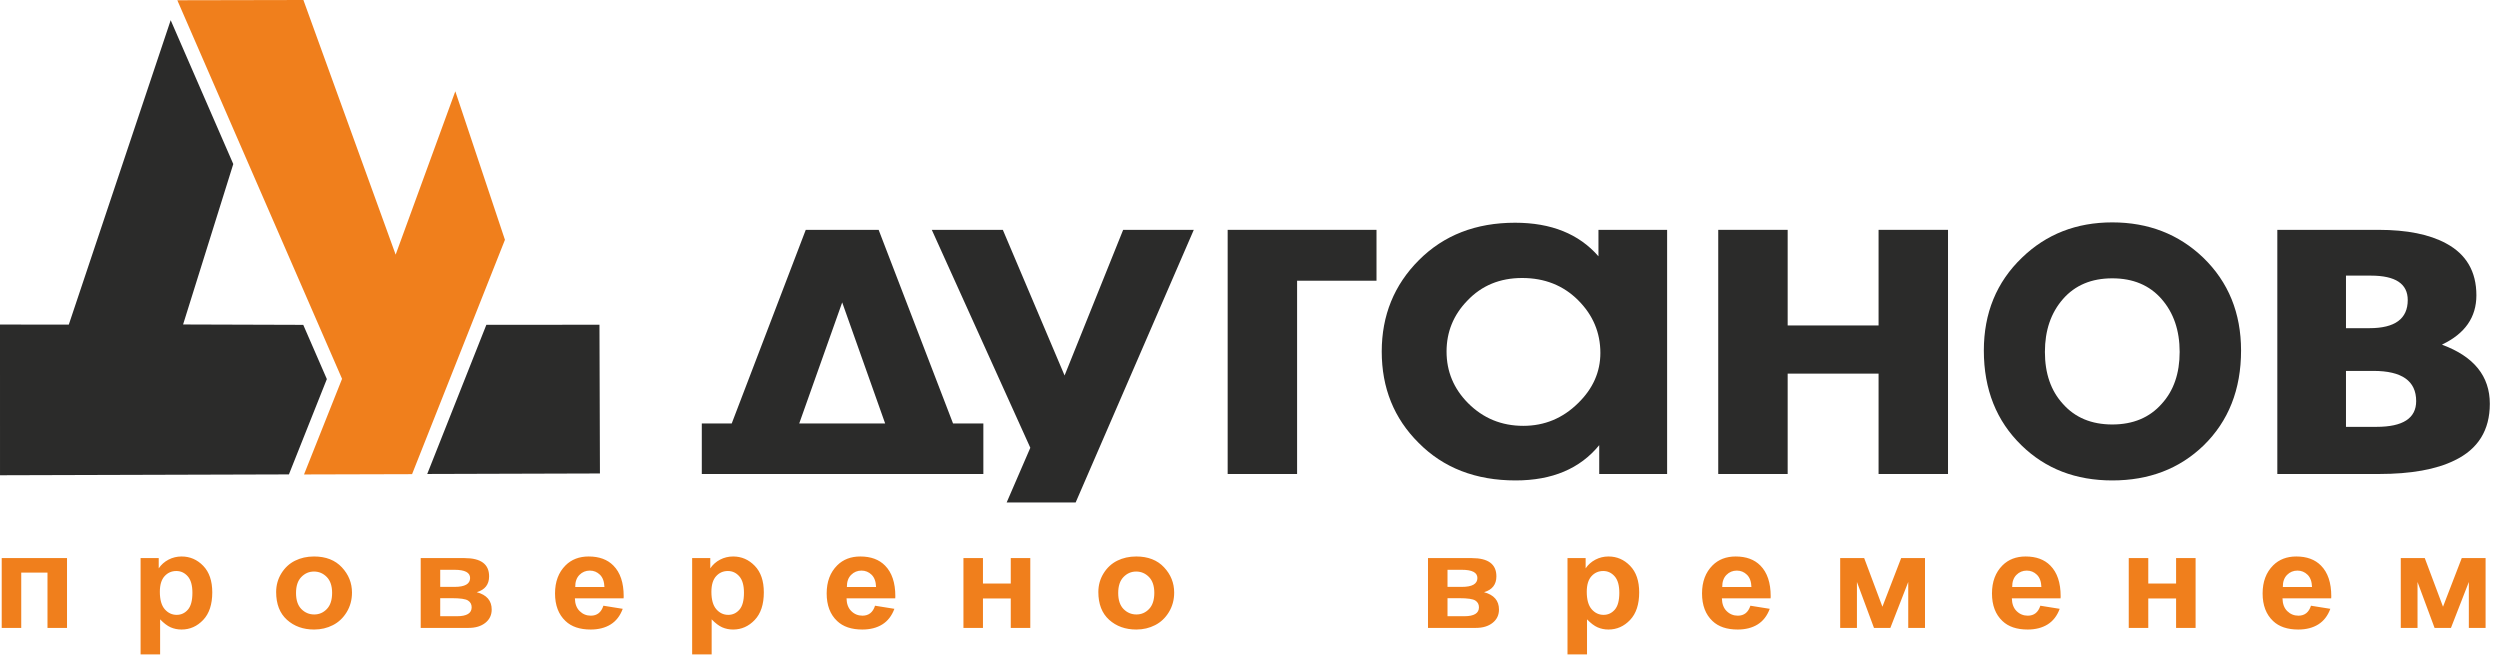 <?xml version="1.0" encoding="UTF-8"?> <svg xmlns="http://www.w3.org/2000/svg" width="196" height="52" viewBox="0 0 196 52" fill="none"><path d="M47.035 37.12L33.495 37.16L38.13 25.465L46.998 25.46L47.035 37.12ZM22.651 37.193L0.001 37.26L0 25.444L5.393 25.451L13.382 1.584L18.289 12.861L14.354 25.439L23.775 25.469L25.625 29.72L22.651 37.193Z" fill="#2B2B2A"></path><path d="M23.786 9.45528e-07L31.019 19.963L35.696 7.158L39.587 18.801L32.306 37.174L23.835 37.197L26.817 29.701L13.902 0.02L23.786 9.45528e-07Z" fill="#F07F1C"></path><path d="M77.095 37.161H55.021V33.2H57.367L63.171 18.02H68.885L74.719 33.2H77.095V37.161ZM69.396 33.2L66.028 23.709L62.659 33.2H69.396Z" fill="#2B2B2A"></path><path d="M78.622 18.02L83.463 29.438L88.055 18.02H93.593L84.331 39.394H78.922L80.777 35.105L73.053 18.02H78.622Z" fill="#2B2B2A"></path><path d="M107.918 22.008H101.692V37.161H96.249V18.02H107.918V22.008Z" fill="#2B2B2A"></path><path d="M130.702 37.161H125.379V34.901C123.875 36.744 121.69 37.666 118.823 37.666C115.695 37.666 113.159 36.682 111.215 34.715C109.29 32.801 108.328 30.417 108.328 27.563C108.328 24.728 109.3 22.335 111.25 20.386C113.2 18.436 115.711 17.462 118.783 17.462C121.615 17.462 123.79 18.339 125.319 20.093V18.02H130.702V37.161ZM125.469 27.67C125.469 26.075 124.888 24.697 123.725 23.536C122.562 22.375 121.099 21.795 119.334 21.795C117.59 21.795 116.157 22.388 115.034 23.576C113.951 24.692 113.41 26.022 113.41 27.563C113.41 29.123 113.971 30.47 115.094 31.604C116.277 32.792 117.721 33.386 119.425 33.386C121.089 33.386 122.522 32.792 123.725 31.604C124.888 30.47 125.469 29.159 125.469 27.67Z" fill="#2B2B2A"></path><path d="M152.724 37.161H147.28V29.292H140.153V37.161H134.71V18.02H140.153V25.516H147.28V18.02H152.724V37.161Z" fill="#2B2B2A"></path><path d="M160.321 27.59C160.321 29.274 160.789 30.63 161.726 31.658C162.68 32.739 163.972 33.279 165.603 33.279C167.233 33.279 168.526 32.739 169.48 31.658C170.417 30.63 170.885 29.274 170.885 27.59C170.885 25.906 170.412 24.524 169.467 23.443C168.522 22.362 167.233 21.821 165.603 21.821C163.972 21.821 162.684 22.362 161.739 23.443C160.793 24.524 160.321 25.906 160.321 27.59ZM175.699 27.484C175.699 30.532 174.719 33.014 172.759 34.928C170.868 36.753 168.483 37.666 165.603 37.666C162.74 37.666 160.372 36.753 158.499 34.928C156.521 33.014 155.533 30.532 155.533 27.484C155.533 24.542 156.53 22.114 158.525 20.2C160.433 18.356 162.792 17.435 165.603 17.435C168.43 17.435 170.807 18.356 172.733 20.2C174.71 22.114 175.699 24.542 175.699 27.484Z" fill="#2B2B2A"></path><path d="M195.202 31.658C195.202 33.731 194.28 35.211 192.435 36.097C190.992 36.806 189.017 37.161 186.511 37.161H178.542V18.02H186.481C188.706 18.02 190.47 18.374 191.774 19.083C193.358 19.934 194.149 21.289 194.149 23.15C194.149 24.87 193.258 26.154 191.473 27.005V27.032C193.959 27.953 195.202 29.495 195.202 31.658ZM188.767 23.523C188.767 22.247 187.804 21.609 185.884 21.609H183.925V25.729H185.764C187.764 25.729 188.767 24.994 188.767 23.523ZM189.428 31.445C189.428 29.868 188.31 29.079 186.08 29.079H183.925V33.465H186.316C188.391 33.465 189.428 32.792 189.428 31.445Z" fill="#2B2B2A"></path><path d="M0.134 49.228V43.755H5.254V49.228H3.723V44.894H1.665V49.228H0.134ZM11.022 43.755H12.444V44.558C12.638 44.27 12.893 44.043 13.211 43.876C13.527 43.711 13.87 43.628 14.236 43.628C14.893 43.628 15.458 43.872 15.932 44.361C16.405 44.85 16.642 45.542 16.642 46.441C16.642 47.383 16.405 48.104 15.929 48.604C15.453 49.106 14.886 49.355 14.232 49.355C13.927 49.355 13.645 49.297 13.381 49.183C13.119 49.067 12.844 48.859 12.553 48.557V51.306H11.022V43.755ZM12.532 46.397C12.532 47.016 12.661 47.472 12.918 47.766C13.176 48.059 13.487 48.205 13.853 48.205C14.198 48.205 14.492 48.07 14.729 47.799C14.966 47.529 15.085 47.087 15.085 46.474C15.085 45.89 14.963 45.461 14.72 45.184C14.476 44.906 14.178 44.767 13.826 44.767C13.455 44.767 13.148 44.902 12.902 45.173C12.656 45.444 12.532 45.852 12.532 46.397ZM21.65 46.414C21.65 45.878 21.788 45.389 22.061 44.948C22.334 44.508 22.691 44.178 23.131 43.959C23.573 43.739 24.068 43.628 24.621 43.628C25.546 43.628 26.273 43.911 26.801 44.477C27.331 45.043 27.596 45.704 27.596 46.46C27.596 47.024 27.458 47.534 27.183 47.988C26.907 48.441 26.546 48.784 26.097 49.012C25.65 49.241 25.16 49.355 24.628 49.355C23.772 49.355 23.061 49.1 22.497 48.592C21.932 48.082 21.65 47.356 21.65 46.414ZM23.208 46.492C23.208 47.045 23.348 47.464 23.625 47.748C23.905 48.032 24.242 48.174 24.637 48.174C25.023 48.174 25.352 48.032 25.627 47.745C25.9 47.46 26.038 47.038 26.038 46.481C26.038 45.938 25.898 45.523 25.621 45.238C25.341 44.952 25.006 44.809 24.616 44.809C24.23 44.809 23.901 44.952 23.623 45.238C23.346 45.523 23.208 45.941 23.208 46.492ZM36.732 49.228H32.983V43.755H36.42C37.705 43.755 38.346 44.231 38.346 45.184C38.346 45.824 38.023 46.238 37.377 46.428C38.158 46.638 38.549 47.091 38.549 47.789C38.549 48.22 38.382 48.568 38.05 48.831C37.716 49.096 37.278 49.228 36.732 49.228ZM34.513 44.672V46.012H35.635C36.45 46.012 36.856 45.78 36.856 45.316C36.856 44.887 36.45 44.672 35.635 44.672H34.513ZM34.513 46.898V48.311H35.84C36.598 48.311 36.978 48.077 36.978 47.611C36.978 47.381 36.883 47.203 36.693 47.082C36.504 46.959 36.086 46.898 35.438 46.898H34.513ZM47.306 47.488L48.822 47.731C48.62 48.281 48.304 48.689 47.875 48.956C47.446 49.222 46.924 49.355 46.31 49.355C45.457 49.355 44.8 49.133 44.336 48.689C43.787 48.174 43.514 47.451 43.514 46.523C43.514 45.607 43.789 44.874 44.34 44.324C44.807 43.86 45.412 43.628 46.152 43.628C46.976 43.628 47.622 43.865 48.089 44.34C48.629 44.883 48.897 45.685 48.897 46.743L48.89 46.908H45.071C45.08 47.34 45.204 47.676 45.448 47.913C45.69 48.151 45.981 48.269 46.322 48.269C46.814 48.269 47.141 48.008 47.306 47.488ZM47.387 46.022C47.373 45.595 47.256 45.273 47.035 45.059C46.814 44.843 46.552 44.735 46.245 44.735C45.922 44.735 45.651 44.848 45.43 45.071C45.204 45.298 45.094 45.616 45.098 46.022H47.387ZM54.264 43.755H55.686V44.558C55.88 44.27 56.135 44.043 56.453 43.876C56.769 43.711 57.112 43.628 57.478 43.628C58.135 43.628 58.699 43.872 59.173 44.361C59.647 44.85 59.884 45.542 59.884 46.441C59.884 47.383 59.647 48.104 59.171 48.604C58.695 49.106 58.128 49.355 57.474 49.355C57.169 49.355 56.886 49.297 56.623 49.183C56.361 49.067 56.085 48.859 55.794 48.557V51.306H54.264V43.755ZM55.774 46.397C55.774 47.016 55.903 47.472 56.16 47.766C56.417 48.059 56.728 48.205 57.094 48.205C57.44 48.205 57.733 48.07 57.97 47.799C58.207 47.529 58.327 47.087 58.327 46.474C58.327 45.89 58.205 45.461 57.961 45.184C57.717 44.906 57.419 44.767 57.067 44.767C56.697 44.767 56.39 44.902 56.144 45.173C55.898 45.444 55.774 45.852 55.774 46.397ZM68.603 47.488L70.12 47.731C69.916 48.281 69.6 48.689 69.171 48.956C68.743 49.222 68.221 49.355 67.607 49.355C66.754 49.355 66.097 49.133 65.632 48.689C65.084 48.174 64.811 47.451 64.811 46.523C64.811 45.607 65.086 44.874 65.637 44.324C66.104 43.86 66.709 43.628 67.449 43.628C68.273 43.628 68.919 43.865 69.386 44.34C69.925 44.883 70.194 45.685 70.194 46.743L70.187 46.908H66.368C66.377 47.34 66.501 47.676 66.745 47.913C66.986 48.151 67.278 48.269 67.618 48.269C68.11 48.269 68.438 48.008 68.603 47.488ZM68.684 46.022C68.67 45.595 68.553 45.273 68.332 45.059C68.111 44.843 67.849 44.735 67.542 44.735C67.219 44.735 66.948 44.848 66.727 45.071C66.501 45.298 66.391 45.616 66.395 46.022H68.684ZM75.534 49.228V43.755H77.064V45.748H79.244V43.755H80.775V49.228H79.244V46.919H77.064V49.228H75.534ZM86.11 46.414C86.11 45.878 86.248 45.389 86.521 44.948C86.794 44.508 87.151 44.178 87.591 43.959C88.033 43.739 88.528 43.628 89.081 43.628C90.006 43.628 90.733 43.911 91.261 44.477C91.791 45.043 92.055 45.704 92.055 46.46C92.055 47.024 91.918 47.534 91.642 47.988C91.367 48.441 91.006 48.784 90.556 49.012C90.11 49.241 89.62 49.355 89.087 49.355C88.232 49.355 87.521 49.1 86.956 48.592C86.392 48.082 86.11 47.356 86.11 46.414ZM87.667 46.492C87.667 47.045 87.807 47.464 88.085 47.748C88.365 48.032 88.701 48.174 89.096 48.174C89.482 48.174 89.812 48.032 90.087 47.745C90.36 47.46 90.498 47.038 90.498 46.481C90.498 45.938 90.358 45.523 90.081 45.238C89.8 44.952 89.466 44.809 89.076 44.809C88.69 44.809 88.361 44.952 88.083 45.238C87.805 45.523 87.667 45.941 87.667 46.492ZM115.704 49.228H111.955V43.755H115.392C116.676 43.755 117.317 44.231 117.317 45.184C117.317 45.824 116.995 46.238 116.349 46.428C117.13 46.638 117.52 47.091 117.52 47.789C117.52 48.22 117.353 48.568 117.021 48.831C116.688 49.096 116.25 49.228 115.704 49.228ZM113.485 44.672V46.012H114.607C115.421 46.012 115.828 45.78 115.828 45.316C115.828 44.887 115.421 44.672 114.607 44.672H113.485ZM113.485 46.898V48.311H114.812C115.571 48.311 115.95 48.077 115.95 47.611C115.95 47.381 115.855 47.203 115.665 47.082C115.476 46.959 115.058 46.898 114.41 46.898H113.485ZM122.892 43.755H124.314V44.558C124.508 44.27 124.763 44.043 125.081 43.876C125.397 43.711 125.74 43.628 126.106 43.628C126.763 43.628 127.327 43.872 127.801 44.361C128.275 44.85 128.512 45.542 128.512 46.441C128.512 47.383 128.275 48.104 127.799 48.604C127.323 49.106 126.756 49.355 126.101 49.355C125.797 49.355 125.515 49.297 125.251 49.183C124.989 49.067 124.714 48.859 124.422 48.557V51.306H122.892V43.755ZM124.402 46.397C124.402 47.016 124.531 47.472 124.788 47.766C125.045 48.059 125.357 48.205 125.722 48.205C126.068 48.205 126.361 48.07 126.598 47.799C126.835 47.529 126.955 47.087 126.955 46.474C126.955 45.89 126.833 45.461 126.589 45.184C126.345 44.906 126.047 44.767 125.695 44.767C125.325 44.767 125.018 44.902 124.772 45.173C124.526 45.444 124.402 45.852 124.402 46.397ZM137.231 47.488L138.748 47.731C138.544 48.281 138.228 48.689 137.799 48.956C137.371 49.222 136.849 49.355 136.235 49.355C135.382 49.355 134.725 49.133 134.26 48.689C133.712 48.174 133.439 47.451 133.439 46.523C133.439 45.607 133.714 44.874 134.265 44.324C134.732 43.86 135.337 43.628 136.077 43.628C136.901 43.628 137.547 43.865 138.014 44.34C138.553 44.883 138.822 45.685 138.822 46.743L138.815 46.908H134.996C135.005 47.34 135.129 47.676 135.373 47.913C135.614 48.151 135.906 48.269 136.247 48.269C136.739 48.269 137.066 48.008 137.231 47.488ZM137.312 46.022C137.299 45.595 137.181 45.273 136.96 45.059C136.739 44.843 136.477 44.735 136.17 44.735C135.847 44.735 135.576 44.848 135.355 45.071C135.13 45.298 135.019 45.616 135.023 46.022H137.312ZM144.27 49.228V43.755H146.153L147.581 47.567L149.051 43.755H150.92V49.228H149.606V45.627L148.204 49.228H146.92L145.584 45.627V49.228H144.27ZM159.963 47.488L161.48 47.731C161.277 48.281 160.961 48.689 160.532 48.956C160.103 49.222 159.582 49.355 158.968 49.355C158.115 49.355 157.458 49.133 156.993 48.689C156.444 48.174 156.171 47.451 156.171 46.523C156.171 45.607 156.447 44.874 156.997 44.324C157.465 43.86 158.069 43.628 158.81 43.628C159.634 43.628 160.279 43.865 160.746 44.34C161.286 44.883 161.555 45.685 161.555 46.743L161.548 46.908H157.729C157.738 47.34 157.862 47.676 158.106 47.913C158.347 48.151 158.638 48.269 158.979 48.269C159.471 48.269 159.799 48.008 159.963 47.488ZM160.045 46.022C160.031 45.595 159.913 45.273 159.692 45.059C159.471 44.843 159.209 44.735 158.902 44.735C158.58 44.735 158.309 44.848 158.088 45.071C157.862 45.298 157.751 45.616 157.756 46.022H160.045ZM166.894 49.228V43.755H168.425V45.748H170.605V43.755H172.135V49.228H170.605V46.919H168.425V49.228H166.894ZM181.181 47.488L182.698 47.731C182.495 48.281 182.179 48.689 181.75 48.956C181.321 49.222 180.8 49.355 180.186 49.355C179.333 49.355 178.676 49.133 178.211 48.689C177.663 48.174 177.389 47.451 177.389 46.523C177.389 45.607 177.665 44.874 178.215 44.324C178.683 43.86 179.288 43.628 180.028 43.628C180.852 43.628 181.497 43.865 181.964 44.34C182.504 44.883 182.772 45.685 182.772 46.743L182.766 46.908H178.947C178.956 47.34 179.079 47.676 179.323 47.913C179.565 48.151 179.856 48.269 180.197 48.269C180.689 48.269 181.016 48.008 181.181 47.488ZM181.263 46.022C181.249 45.595 181.132 45.273 180.911 45.059C180.689 44.843 180.427 44.735 180.12 44.735C179.797 44.735 179.527 44.848 179.306 45.071C179.08 45.298 178.969 45.616 178.974 46.022H181.263ZM188.221 49.228V43.755H190.103L191.532 47.567L193.001 43.755H194.87V49.228H193.557V45.627L192.155 49.228H190.87L189.534 45.627V49.228H188.221Z" fill="#F07F1C"></path></svg> 